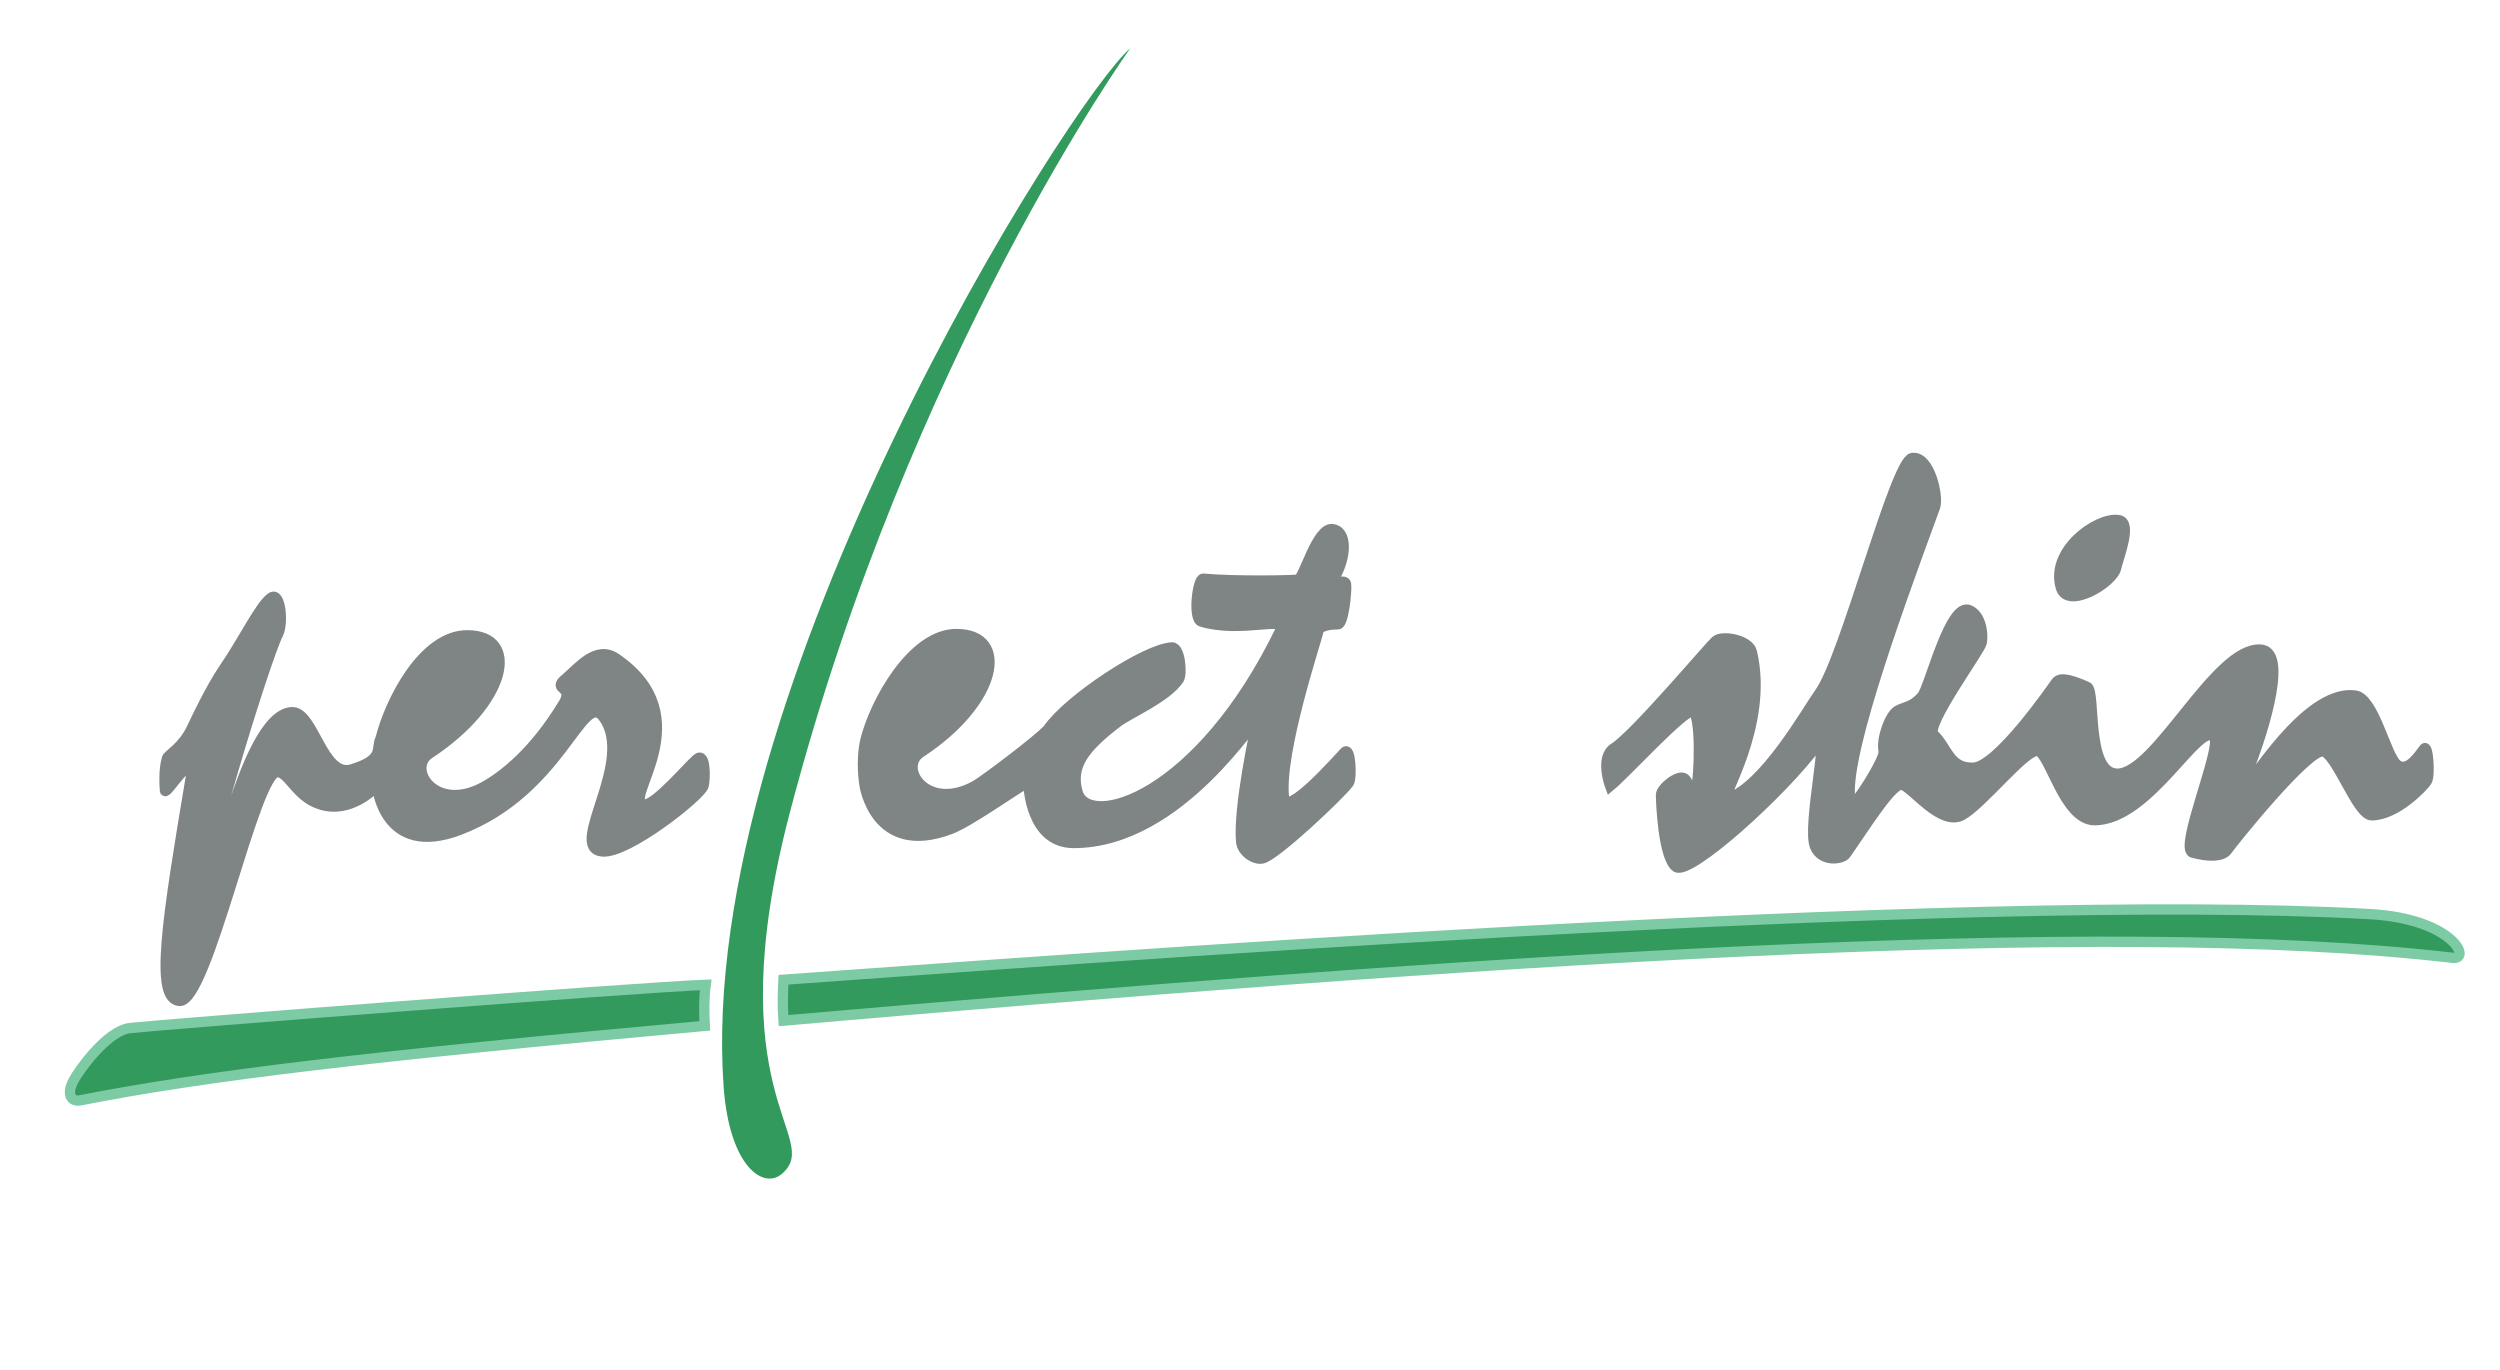 <?xml version="1.0" encoding="utf-8"?>
<!-- Generator: Adobe Illustrator 16.0.0, SVG Export Plug-In . SVG Version: 6.00 Build 0)  -->
<!DOCTYPE svg PUBLIC "-//W3C//DTD SVG 1.1//EN" "http://www.w3.org/Graphics/SVG/1.1/DTD/svg11.dtd">
<svg version="1.1" id="Warstwa_1" xmlns:v="https://vecta.io/nano"
	 xmlns="http://www.w3.org/2000/svg" xmlns:xlink="http://www.w3.org/1999/xlink" x="0px" y="0px" width="13.82px" height="7.573px"
	 viewBox="0 0 13.82 7.573" enable-background="new 0 0 13.82 7.573" xml:space="preserve">
<g>
	<rect x="0.385" y="0.267" fill="none" width="13.213" height="6.25"/>
	<g>
		<polyline fill="none" points="0.385,0.267 0.385,6.517 13.597,6.517 13.597,0.267 		"/>
		<path fill="#339A5D" d="M6.248,0.267C5.92,0.545,3.844,3.821,4,6.005c0.032,0.45,0.225,0.576,0.327,0.48
			c0.22-0.2-0.371-0.433,0.04-1.996C5.027,1.971,6.248,0.267,6.248,0.267"/>
		<path fill="#339A5D" d="M4.331,5.416c1.527-0.108,6.483-0.49,8.767-0.363c0.461,0.025,0.566,0.254,0.461,0.242
			c-1.94-0.227-5.398,0.014-9.228,0.347C4.325,5.56,4.327,5.497,4.331,5.416"/>
		<path fill="none" stroke="#7DCBA5" stroke-width="0.057" stroke-miterlimit="3.864" d="M4.331,5.416
			c1.527-0.108,6.483-0.49,8.767-0.363c0.461,0.025,0.566,0.254,0.461,0.242c-1.94-0.227-5.398,0.014-9.228,0.347
			C4.325,5.56,4.327,5.497,4.331,5.416z"/>
	</g>
	<path fill="#7F8485" d="M11.711,2.875c-0.119-0.017-0.381,0.17-0.318,0.375c0.037,0.121,0.287-0.027,0.305-0.11
		C11.71,3.082,11.792,2.886,11.711,2.875"/>
	<path fill="none" stroke="#7F8485" stroke-width="0.057" stroke-miterlimit="3.864" d="M11.711,2.875
		c-0.119-0.017-0.381,0.17-0.318,0.375c0.037,0.121,0.287-0.027,0.305-0.11C11.71,3.082,11.792,2.886,11.711,2.875z"/>
	<g>
		<polyline fill="none" points="0.385,0.267 0.385,6.517 13.597,6.517 13.597,0.267 		"/>
		<path fill="#339A5D" d="M3.901,5.444C3.522,5.458,0.85,5.667,0.72,5.683C0.59,5.696,0.431,5.925,0.407,5.972
			c-0.041,0.075-0.015,0.12,0.035,0.111C1.134,5.947,2.029,5.84,3.896,5.671C3.893,5.625,3.89,5.524,3.901,5.444"/>
		<path fill="none" stroke="#7DCBA5" stroke-width="0.057" stroke-miterlimit="3.864" d="M3.901,5.444
			C3.522,5.458,0.85,5.667,0.72,5.683C0.59,5.696,0.431,5.925,0.407,5.972c-0.041,0.075-0.015,0.12,0.035,0.111
			C1.134,5.947,2.029,5.84,3.896,5.671C3.893,5.625,3.89,5.524,3.901,5.444z"/>
	</g>
	<path fill="#7F8485" d="M5.237,3.769C5.289,3.772,5.165,3.956,5.093,3.99c-0.118,0.057-0.07-0.065-0.026-0.115
		S5.185,3.765,5.237,3.769 M5.255,4.583C4.836,4.742,4.779,4.339,4.779,4.339S4.756,4.208,4.785,4.088
		c0.052-0.206,0.258-0.583,0.502-0.583c0.299,0,0.231,0.373-0.198,0.655C4.962,4.243,5.122,4.492,5.392,4.343
		c0.046-0.026,0.342-0.248,0.401-0.312c0.113-0.164,0.54-0.446,0.686-0.452c0.045-0.001,0.057,0.146,0.038,0.176
		C6.447,3.858,6.24,3.944,6.177,3.993c-0.183,0.14-0.262,0.241-0.22,0.387c0.061,0.206,0.671,0.031,1.122-0.898
		C7.118,3.4,6.861,3.503,6.641,3.436c-0.049-0.014-0.021-0.239,0.01-0.237c0.18,0.016,0.497,0.01,0.525,0.005
		c0.03-0.005,0.104-0.289,0.189-0.279c0.085,0.01,0.08,0.155,0.01,0.273C7.348,3.245,7.436,3.193,7.441,3.229
		S7.427,3.451,7.397,3.451c-0.032,0-0.105,0.005-0.11,0.041c-0.005,0.036-0.22,0.672-0.189,0.919c0.014,0.11,0.3-0.217,0.335-0.253
		c0.034-0.036,0.041,0.146,0.023,0.17C7.411,4.39,7.046,4.736,6.976,4.746C6.934,4.753,6.866,4.71,6.861,4.652
		C6.845,4.463,6.937,4.041,6.948,3.989C6.963,3.922,6.531,4.66,5.935,4.66c-0.237,0-0.25-0.311-0.25-0.331S5.376,4.537,5.255,4.583z
		"/>
	<path fill="none" stroke="#7F8485" stroke-width="0.057" stroke-miterlimit="3.864" d="M5.237,3.769
		C5.289,3.772,5.165,3.956,5.093,3.99c-0.118,0.057-0.07-0.065-0.026-0.115S5.185,3.765,5.237,3.769z M5.255,4.583
		C4.836,4.742,4.779,4.339,4.779,4.339S4.756,4.208,4.785,4.088c0.052-0.206,0.258-0.583,0.502-0.583
		c0.299,0,0.231,0.373-0.198,0.655C4.962,4.243,5.122,4.492,5.392,4.343c0.046-0.026,0.342-0.248,0.401-0.312
		c0.113-0.164,0.54-0.446,0.686-0.452c0.045-0.001,0.057,0.146,0.038,0.176C6.447,3.858,6.24,3.944,6.177,3.993
		c-0.183,0.14-0.262,0.241-0.22,0.387c0.061,0.206,0.671,0.031,1.122-0.898C7.118,3.4,6.861,3.503,6.641,3.436
		c-0.049-0.014-0.021-0.239,0.01-0.237c0.18,0.016,0.497,0.01,0.525,0.005c0.03-0.005,0.104-0.289,0.189-0.279
		c0.085,0.01,0.08,0.155,0.01,0.273C7.348,3.245,7.436,3.193,7.441,3.229S7.427,3.451,7.397,3.451c-0.032,0-0.105,0.005-0.11,0.041
		c-0.005,0.036-0.22,0.672-0.189,0.919c0.014,0.11,0.3-0.217,0.335-0.253c0.034-0.036,0.041,0.146,0.023,0.17
		C7.411,4.39,7.046,4.736,6.976,4.746C6.934,4.753,6.866,4.71,6.861,4.652C6.845,4.463,6.937,4.041,6.948,3.989
		C6.963,3.922,6.531,4.66,5.935,4.66c-0.237,0-0.25-0.311-0.25-0.331S5.376,4.537,5.255,4.583z"/>
	<path fill="#7F8485" d="M8.901,4.346c0.083-0.068,0.408-0.424,0.455-0.413c0.048,0.011,0.04,0.356,0.019,0.428
		C9.352,4.432,9.345,4.33,9.313,4.304C9.28,4.278,9.182,4.357,9.182,4.394s0.012,0.35,0.084,0.399
		c0.073,0.049,0.586-0.41,0.785-0.681c0.061-0.08-0.062,0.459-0.018,0.567c0.037,0.09,0.153,0.071,0.171,0.042
		c0.113-0.161,0.262-0.403,0.313-0.383c0.064,0.026,0.215,0.229,0.328,0.169c0.112-0.06,0.349-0.364,0.418-0.356
		c0.068,0.007,0.146,0.383,0.316,0.383c0.306,0,0.589-0.571,0.662-0.455c0.038,0.061-0.196,0.611-0.121,0.634
		C12.2,4.735,12.28,4.739,12.31,4.702c0.027-0.039,0.455-0.574,0.535-0.548c0.076,0.026,0.188,0.353,0.265,0.353
		c0.138,0,0.288-0.161,0.305-0.188c0.02-0.026,0.008-0.207-0.014-0.181c-0.022,0.027-0.087,0.136-0.149,0.09
		C13.19,4.183,13.125,3.86,13.02,3.845c-0.245-0.034-0.521,0.402-0.568,0.451c-0.046,0.048-0.044,0.007-0.014-0.064
		c0.028-0.071,0.235-0.631,0.058-0.641c-0.248-0.016-0.576,0.686-0.791,0.686c-0.178,0-0.117-0.458-0.167-0.48
		c-0.116-0.052-0.157-0.049-0.174-0.022c-0.019,0.026-0.321,0.465-0.456,0.469s-0.142-0.113-0.219-0.184
		c-0.05-0.047,0.258-0.465,0.266-0.507c0.008-0.041,0.001-0.149-0.068-0.18c-0.109-0.048-0.22,0.428-0.263,0.477
		c-0.053,0.06-0.095,0.056-0.135,0.079c-0.04,0.022-0.091,0.153-0.076,0.225c0.008,0.042-0.168,0.322-0.179,0.289
		c-0.063-0.187,0.222-0.986,0.463-1.64c0.021-0.057-0.03-0.286-0.127-0.271c-0.095,0.016-0.372,1.107-0.511,1.298
		C9.988,3.929,9.753,4.35,9.545,4.417C9.5,4.432,9.782,4.011,9.684,3.603c-0.016-0.066-0.164-0.093-0.2-0.06
		C9.447,3.576,9.036,4.064,8.923,4.135C8.841,4.187,8.901,4.346,8.901,4.346"/>
	<path fill="none" stroke="#7F8485" stroke-width="0.057" stroke-miterlimit="3.864" d="M8.901,4.346
		c0.083-0.068,0.408-0.424,0.455-0.413c0.048,0.011,0.04,0.356,0.019,0.428C9.352,4.432,9.345,4.33,9.313,4.304
		C9.28,4.278,9.182,4.357,9.182,4.394s0.012,0.35,0.084,0.399c0.073,0.049,0.586-0.41,0.785-0.681
		c0.061-0.08-0.062,0.459-0.018,0.567c0.037,0.09,0.153,0.071,0.171,0.042c0.113-0.161,0.262-0.403,0.313-0.383
		c0.064,0.026,0.215,0.229,0.328,0.169c0.112-0.06,0.349-0.364,0.418-0.356c0.068,0.007,0.146,0.383,0.316,0.383
		c0.306,0,0.589-0.571,0.662-0.455c0.038,0.061-0.196,0.611-0.121,0.634C12.2,4.735,12.28,4.739,12.31,4.702
		c0.027-0.039,0.455-0.574,0.535-0.548c0.076,0.026,0.188,0.353,0.265,0.353c0.138,0,0.288-0.161,0.305-0.188
		c0.02-0.026,0.008-0.207-0.014-0.181c-0.022,0.027-0.087,0.136-0.149,0.09C13.19,4.183,13.125,3.86,13.02,3.845
		c-0.245-0.034-0.521,0.402-0.568,0.451c-0.046,0.048-0.044,0.007-0.014-0.064c0.028-0.071,0.235-0.631,0.058-0.641
		c-0.248-0.016-0.576,0.686-0.791,0.686c-0.178,0-0.117-0.458-0.167-0.48c-0.116-0.052-0.157-0.049-0.174-0.022
		c-0.019,0.026-0.321,0.465-0.456,0.469s-0.142-0.113-0.219-0.184c-0.05-0.047,0.258-0.465,0.266-0.507
		c0.008-0.041,0.001-0.149-0.068-0.18c-0.109-0.048-0.22,0.428-0.263,0.477c-0.053,0.06-0.095,0.056-0.135,0.079
		c-0.04,0.022-0.091,0.153-0.076,0.225c0.008,0.042-0.168,0.322-0.179,0.289c-0.063-0.187,0.222-0.986,0.463-1.64
		c0.021-0.057-0.03-0.286-0.127-0.271c-0.095,0.016-0.372,1.107-0.511,1.298C9.988,3.929,9.753,4.35,9.545,4.417
		C9.5,4.432,9.782,4.011,9.684,3.603c-0.016-0.066-0.164-0.093-0.2-0.06C9.447,3.576,9.036,4.064,8.923,4.135
		C8.841,4.187,8.901,4.346,8.901,4.346z"/>
	<path fill="#7F8485" d="M2.532,3.769C2.583,3.772,2.46,3.956,2.388,3.99c-0.119,0.057-0.07-0.065-0.026-0.115
		C2.407,3.826,2.48,3.765,2.532,3.769 M0.912,4.371c-0.003-0.03-0.007-0.118,0.011-0.179C0.93,4.17,1.008,4.135,1.061,4.024
		C1.082,3.978,1.167,3.8,1.238,3.696c0.115-0.168,0.2-0.351,0.262-0.393c0.051-0.034,0.068,0.143,0.037,0.203
		C1.471,3.631,1.082,4.882,1.12,5.005c0.026,0.087,0.216-1.051,0.492-1.068c0.122-0.008,0.17,0.366,0.333,0.316
		c0.185-0.057,0.13-0.114,0.159-0.171c0.052-0.206,0.235-0.57,0.479-0.57c0.299,0,0.219,0.372-0.209,0.654
		C2.246,4.249,2.407,4.497,2.676,4.349c0.106-0.059,0.277-0.191,0.44-0.461C3.174,3.791,3.05,3.815,3.124,3.754
		c0.074-0.062,0.171-0.189,0.281-0.115C3.886,3.967,3.431,4.428,3.56,4.447C3.619,4.456,3.8,4.241,3.852,4.196
		c0.051-0.044,0.047,0.118,0.037,0.149C3.87,4.402,3.471,4.718,3.331,4.707C3.129,4.69,3.519,4.208,3.334,3.963
		C3.22,3.811,3.102,4.375,2.54,4.588c-0.42,0.16-0.456-0.243-0.456-0.243s-0.123,0.138-0.28,0.11
		c-0.16-0.027-0.202-0.187-0.271-0.187c-0.126,0-0.385,1.274-0.54,1.265C0.852,5.526,0.923,5.084,1.056,4.29
		C1.084,4.124,0.916,4.402,0.912,4.371z"/>
	<path fill="none" stroke="#7F8485" stroke-width="0.057" stroke-miterlimit="3.864" d="M2.532,3.769
		C2.583,3.772,2.46,3.956,2.388,3.99c-0.119,0.057-0.07-0.065-0.026-0.115C2.407,3.826,2.48,3.765,2.532,3.769z M0.912,4.371
		c-0.003-0.03-0.007-0.118,0.011-0.179C0.93,4.17,1.008,4.135,1.061,4.024C1.082,3.978,1.167,3.8,1.238,3.696
		c0.115-0.168,0.2-0.351,0.262-0.393c0.051-0.034,0.068,0.143,0.037,0.203C1.471,3.631,1.082,4.882,1.12,5.005
		c0.026,0.087,0.216-1.051,0.492-1.068c0.122-0.008,0.17,0.366,0.333,0.316c0.185-0.057,0.13-0.114,0.159-0.171
		c0.052-0.206,0.235-0.57,0.479-0.57c0.299,0,0.219,0.372-0.209,0.654C2.246,4.249,2.407,4.497,2.676,4.349
		c0.106-0.059,0.277-0.191,0.44-0.461C3.174,3.791,3.05,3.815,3.124,3.754c0.074-0.062,0.171-0.189,0.281-0.115
		C3.886,3.967,3.431,4.428,3.56,4.447C3.619,4.456,3.8,4.241,3.852,4.196c0.051-0.044,0.047,0.118,0.037,0.149
		C3.87,4.402,3.471,4.718,3.331,4.707C3.129,4.69,3.519,4.208,3.334,3.963C3.22,3.811,3.102,4.375,2.54,4.588
		c-0.42,0.16-0.456-0.243-0.456-0.243s-0.123,0.138-0.28,0.11c-0.16-0.027-0.202-0.187-0.271-0.187c-0.126,0-0.385,1.274-0.54,1.265
		C0.852,5.526,0.923,5.084,1.056,4.29C1.084,4.124,0.916,4.402,0.912,4.371z"/>
</g>
</svg>

